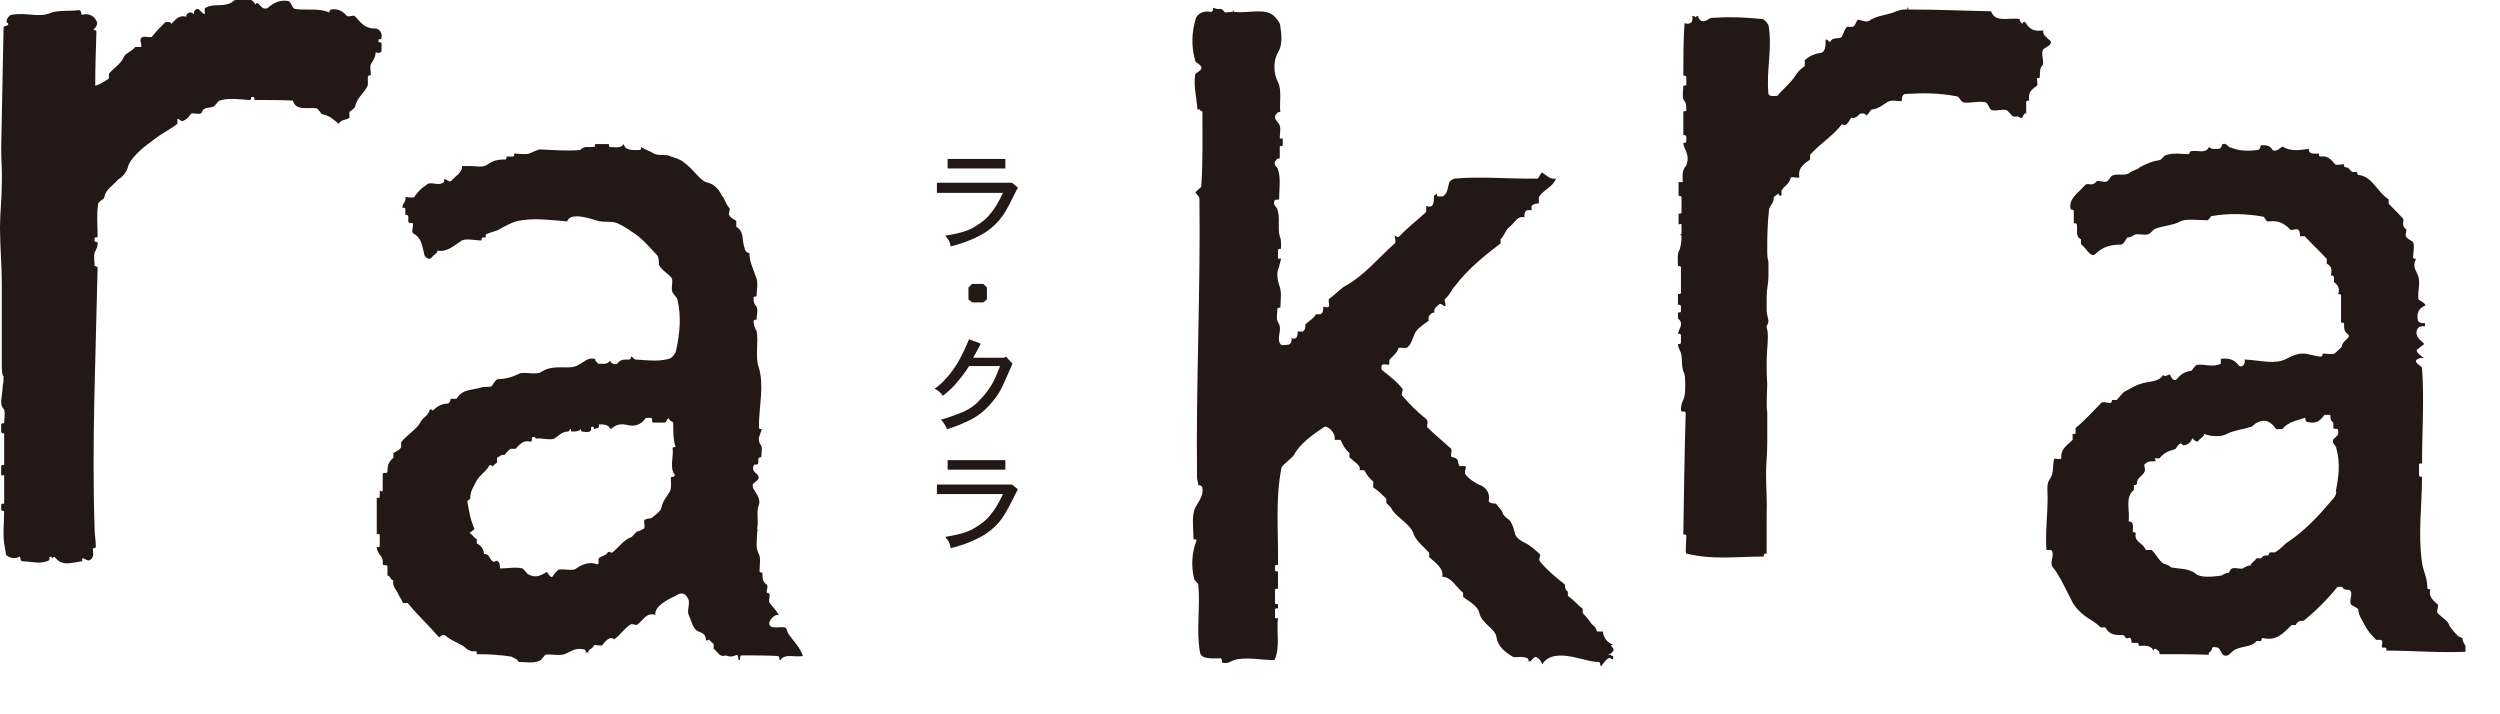 <?xml version="1.0" encoding="UTF-8"?>
<svg id="_レイヤー_2" xmlns="http://www.w3.org/2000/svg" xmlns:xlink="http://www.w3.org/1999/xlink" version="1.1" viewBox="0 0 420 120">
  <!-- Generator: Adobe Illustrator 29.3.0, SVG Export Plug-In . SVG Version: 2.1.0 Build 146)  -->
  <defs>
    <style>
      .st0 {
        fill: #231815;
      }
    </style>
  </defs>
  <g id="_レイヤー_1-2">
    <g>
      <path class="st0" d="M1.4,4c0,.5-.8.2-.8.7-.1,6.7-.3,13.5-.4,20.2,0,2.1.2,4.1.1,6.1,0,2.4-.3,4.8-.3,7.2,0,3.1.3,6.3.3,9.4,0,4.2,0,6.1,0,10.2,0,.2,0,2.8,0,3.5,0,.2,0,1.9.3,1.9,0,1.8-.1.6-.2,2.4,0,.3-.2,1.5-.2,1.7,0,.5,0,1,.5,1.5.2.8,0,1.5,0,2.3-.2,0-.5,0-.5.2,0,.5,0,.8,0,1.2,0,.3.2.3.5.3,0,1.8,0,3.5,0,5.3-.2,0-.5,0-.5.2,0,.5,0,.8,0,1.3s.2.2.5.2c0,1.5,0,3.3,0,4.8-.2,0-.5,0-.5.2v.8c0,.2.2.2.5.3,0,2-.3,4,.1,6,0,.2.2.8.2,1.3.5.5,1.5.8,2.3.3.2,0,0,.8.5.8,1.5,0,3,.6,4.5-.2v-.5c.3-.2.5,0,.5.3,0-.2.3-.5.5-.2,1.2,1.5,2.7.8,4.5.6v-.5c.5,0,.8.5,1.3.3.8-.5.5-1.2.5-2,.3,0,.5,0,.5-.3,0-1-.2-2-.2-2.8-.5-14.6.2-29.5.5-44,0-.2-.3-.3-.5-.3,0-.8-.2-1.5,0-2.3.3-.5.5-1,.5-1.5,0-.3-.2-.3-.5-.3v-.7c.3,0,.5,0,.5-.2,0-1.8-.2-3.8.1-5.5.2-.5,1-.7,1-1,.3-1.5,1.5-2,2.3-3,.8-.5,1.5-1.2,1.8-2.5.8-1.7,2.8-3.2,4.6-4.5,1.3-1,2.5-1.5,3.6-2.4,0-.3,0-.5,0-.8.2-.2.5.5,1,.3.5-.2,1-.7,1.3-1.2.5-.2,1.5.3,1.8-.2.3-1,1.3-.7,2-1,.3-.2.8-1,1-1,1.5-.5,3.3-.2,5-.1.3,0,.3-.2.3-.5.2,0,.3,0,.5,0,0,.2,0,.5.2.5,2,0,4.3,0,6.3.1.5,1.8,2.5,1.1,4,1.3.5.3.7,1,1,1,1.3.3,1.7.8,2.7,1.6.5-.8,1-.5,1.8-1,0-.2,0-.8,0-1,.5-.3,1-.8,1-1,.3-1.5,1.6-2.2,2.1-3.5,0-.5,0-.8,0-1.3s.5-.2.5-.5c0-.5-.2-1.2,0-1.7.5-.8.8-1.3.8-2,.2,0,.7.3,1-.2v-1.3c0-.2-.2-.2-.5-.2,0-.2,0-.3,0-.5.3,0,.5,0,.5-.3.2-.8-.5-1.5-1-1.5-1.8,0-2.3-.8-3.5-2.1-.2-.2-1,.2-1.3,0-.7-.8-1.5-1.3-2.7-1.1-.2,0-.2.2-.3.5-1.7-.8-3.8-.3-5.8-.6-.5-.3-.5-1-1-1.3-1.3-.3-2.5.2-3.6,1.2-.8.2-1-.3-1.5-.8-.2-.2-.5,0-.5.2-.5-1.5-3.2-1.1-3.7-.6-1.5,1.2-3.3.2-4.8,1.2,0,.3,0,.8,0,1-.8-.3-1-1.5-1.8-.5v.5c-.3-.3-.5-.3-.8-.3-.3.2-.5.2-.5.7-1.3-.3-1.8.5-2.5,1.2-.2-.5-.8-.2-1-.3-.8.8-1.5,1.5-2.3,2.5-.5.2-1.3-.3-1.8.2-.3.5.2,1,0,1.5-.2,0-.7,0-1,0-.5.7-1.5,1-1.8,1.5-.5,1.3-1.8,2-2.6,3v.8c-.8.5-1.5,1-2.3,1.2,0-3,.1-6,.2-9.1,0-.2-.3-.2-.5-.3.5-.5.8-1,.5-1.5-.5-1-1.5-1.3-2.5-1,0-.5-.2-.8-.5-.8-1.2.2-3.3,0-4.5.4-2.3,1-4-.1-6.8.4-.2,0-.8.5-.8,1.2"/>
      <path class="st0" d="M282.7,30.6c0-1-.2-2,.6-2.8.3-.8.3-1.5,0-2.3-.2-.5-.5-1-.5-1.5.3,0,.5,0,.5-.3,0-.2,0-.5,0-.7,0-.3-.3-.3-.5-.3,0-1.2,0-2.8,0-4,.3,0,.5,0,.5-.2,0-.8,0-1.2-.5-1.8-.2-.8,0-1.5,0-2.3.2,0,.5,0,.5-.2,0-.5,0-.8,0-1.2,0-.3-.3-.3-.5-.3,0-3,0-5.8.2-8.8,1,.3,1.5-.2,1.3-1.2.3,0,.5,0,.5.3,0-.3.5-.3.5-.3,0,.5.2.5.5.8.8.3,1.3-.5,1.8-.5,3.3-.2,5.2-.1,8.5.2.2,0,.7.5,1,1,.7,4-.4,7.5,0,11.6.2.5,1.2.3,1.5.3,1-1.2,2.3-2.2,3.1-3.5.3-.5.8-1,1.5-1.5,0-.3,0-.8,0-1,.8-.7,1.5-1,2.5-1.2,1,0,1-1.2,1-2.2.3-.3.5.5.8.3.5-1,1.8-.2,2-1,.3-.5.3-1,.8-1.5.3,0,.7,0,1,0,.5-.2.5-1.2,1-1.2.8.3,1.5.5,2,0,1.3-.7,2.3-.7,3.8-1.2.5-.2,1-.5,2-.5s.3-.2.3-.5c0,.2,0,.5.2.5,4.5,0,9.3.2,13.9.3.7,2,3,1,4.8,1.3,0,.5.2.5.5.8,0-.2.2-.5.5-.2.7,1.3,1.7,1.5,3,1.3-.3.7.7,1.3,1.2,1.8.3.8-1,1-1.3,1.5-.3.8.2,1.8,0,2.5-.5.5-.5,1-.5,1.8s-.5.2-.5.5c0,.5.2,1,0,1.2-1,.7-1.5,1.2-1.3,2.5-.2,0-.5,0-.5.2,0,.8,0,1.3,0,2-.5-.3-.5,1-1,.7-.5-.5-.8,0-1.3-.3-.2-.2-.7-.8-1-1-.7-.2-1.8.2-2.5,0-.5-.3-.5-1-1-1.3-1.2-.3-2.5.2-3.8,0-.5-.3-.7-1-1-1-3-.6-5.8-.6-8.8-.4-.5.2-.5.7-.5,1.2-.8,0-1.8-.3-2.5.2-.8.5-1.3,1-2.5,1.2-.3,0-.5.8-1,1-.2-.5-.8-.3-1-.3-.5.5-.8.8-1.5.7-.2.2-.5,1-1,1.2-.3,0-.5,0-.5-.2-1.5,2-3.6,3.2-5.4,5.2,0,.2,0,.5,0,.8-1,.7-2.1,1.4-1.8,3-.5.2-1.5-.3-1.5.2-.3,1-1,1.2-1.5,2,0,.3,0,.5,0,.8-.3.2-.5,0-.5-.3-.2.2-.8.5-.8.7,0,1-.8,1.5-.8,2-.2,1.9-.3,3.9-.3,5.8,0,.3,0,.7,0,1,0,.7,0,1.3.2,2,0,.6,0,1.7,0,2.4,0,1.2-.3,2.2-.3,3.4,0,1,0,1.2,0,2.2s.3,1.5.3,1.9-.4,1.2-.4,1c0-.4.3.5.3,1.6,0,1.6-.2,2.6-.2,4.2,0,1.2,0,2.5.1,3.8,0,.2-.2,4.4,0,4.6,0,1.9,0,3.7,0,5.4,0,1.7-.2,3.5-.2,5.1,0,2.4.2,4.4.1,7,0,2,0,4.1,0,6.4-.3,0-.5,0-.5.5-4.8,0-8.3.6-13-.5-.2-.3,0-2,0-3,0-.2-.2-.2-.5-.2.1-6.8.2-13.6.4-20.4,0-.5-.8,0-.8-.5,0-1,.3-1.5.5-2,.3-.5.3-4,0-4.3-.5-1-.2-2.3-.5-3.3-.2-.5-.5-1-.5-1.5.2,0,.5,0,.5-.2,0-.5,0-.8,0-1.3,0-.2-.3-.2-.5-.3.3-1,1-1.7,0-2.5,0-.2,0-.8,0-1,.3,0,.5,0,.5-.2,0-.3,0-.5,0-.8s-.2-.3-.5-.3c0-.5,0-1.2,0-1.8.2,0,.5,0,.5-.2,0-1.5,0-2.8,0-4.3,0-.2-.3-.2-.5-.2,0-1-.2-2,.3-2.8.2-.7.3-1.5.3-2.2,0-.3-.2-.3-.5-.3.2,0,.5,0,.5-.2,0-.5,0-.8,0-1.3s-.2-.2-.5-.2c0-.5,0-1.2,0-1.8.2,0,.5,0,.5-.2,0-.8,0-1.8,0-2.5,0-.3-.2-.3-.5-.3,0-.8,0-1.5,0-2.3"/>
      <path class="st0" d="M132.1,105.6c-.2-.5-1.7,0-2.5-.3-1-.5.3-2,1-2,.1,0,.2,0,.3.2-.3-.8-.9-1.3-1.6-2.2-.2-.3,0-.8,0-1.3s-.5-.3-.5-.5c0-.5.3-1,0-1.3-.8-.5-.7-1.3-.7-2-.2,0-.5,0-.5-.3,0-1,.3-2.2-.2-3-.5-1-.2-2.3-.2-3.3s.3-.3.5-.5c-.2,0-.5,0-.5-.3.3-1.3-.2-2.8.3-4,.2-.5,0-1.3-.5-2-.2-.5-.7-.8-.5-1.5.5-.5,1.3-.8.8-1.5-.5-.5-1-.8-.7-1.5,0-.5.7,0,.8-.5,0-.2,0-.5,0-.7s.3-.3.5-.3c0-.8.3-1.7-.2-2.2-.5-1,0-1.5.3-2.5-.2,0-.5,0-.5-.3,0-3.5.9-7,0-10-.7-1.8,0-4.3-.4-6.3-.2,0-.5-1-.5-1.5,0-.3.2-.3.5-.3,0-.7.3-1.5,0-2.2-.5-.5-.5-1-.5-1.5,0-.2.3-.2.5-.2,0-1,.3-2,0-3-.5-1.5-1.2-2.8-1.2-4.3-.5,0-.8-.5-.8-.8-.5-1.3,0-2.8-1.4-3.6v-1c-.5-.3-1-.5-1.2-1-.2-.2.3-1,0-1.2-.7-.8-.7-1.5-1.2-2-.5-1-1.2-2-2.7-2.3-1.2-.5-2.2-2.3-3.7-3.3-.5-.5-1.5-.8-2.2-1-.7-.5-2.2,0-3-.6-.5-.3-1.2-.5-2-1,0,.2,0,.5-.2.5-1,0-2.5.2-2.7-1-.5.8-1.5.5-2.3.5-.2,0-.2-.2-.2-.5-.8,0-1.5,0-2.3,0,0,.2,0,.5-.3.5-.5,0-.7,0-1.2,0-.3,0-.8.2-1,.5-2.3.2-4.6,0-6.8-.1-.3,0-1.3.5-1.8.7-.8.2-1.8,0-2.5,0,0,.3,0,.5-.3.5s-.8,0-1,0c0,.2,0,.5-.3.5-1.3,0-2,.2-3,.9-.8.5-1.8.2-2.5.2-.5,0-1.2,0-1.7,0,.2,1-1.1,1.7-1.8,2.5-.3.3-.7-.3-1.2-.3v.5c-1,.8-2.3-.3-3,.5-.8.5-1.5,1.2-2,2-.3.2-1,0-1.5,0,.2.8-.5,1-.5,1.8.3,0,.5,0,.5.2v1c.2,0,.5,0,.5.3s0,.5,0,.8c0,.5.8,0,.8.5,0,.5-.3,1.2,0,1.5,1.5.8,1.5,2.1,1.9,3.6,0,.3.8,1,1.2.5.3-.5,1-.7,1-1.2,1.5.3,2.6-.7,3.8-1.5.8-.7,2.3-.2,3.6-.2,0-.2,0-.5.2-.5.2,0,.5,0,.5,0v-.5c1-.5,1.8-.5,2.5-1,1-.5,1.8-1,2.6-1.2,2.8-.7,5.8-.2,8.6,0,.5-1.8,4.6-.2,4.8-.2,1.3.5,2.8,0,3.8.6.7.3,1.5.8,2.2,1.3,1.7,1,3,2.6,4.4,4.1.2.5.2,1,.2,1.5.5,1,1.7,1.5,2.2,2.3.2.8-.3,1.8.2,2.5.2.3.7.8.7,1,.7,2.8.4,5.8-.2,8.5,0,.5-.8,1.5-1.3,1.5-1.8.5-3.8.2-5.5.1-.3,0-.5-.5-.8-.5,0,.2,0,.5-.3.5-1,0-1.5,0-2,.7-.5.2-1,0-1.2-.5-.5.7-1.3.5-2,.5-.2-.3-.5-.3-.5-.8-1.3-.3-1.8.5-2.8,1-1.6,1-4-.3-6.3,1.2-.8.5-2.5,0-3.5.2-1,.5-2.3,1-3.8,1-.5.2-.8,1-1,1.2-.8.2-1.2,0-1.8.2-1.5.5-3.1.2-4.1,1.9-.2,0-.8,0-1,0,0,.5-.3.8-.5.8-1,0-1.8.5-2.5,1.2,0-.2-.2-.2-.5-.2-.2,1-1,1.2-1.5,2-.5,1.2-2.3,2.2-3.3,3.5,0,.2,0,.5,0,.8-.2.5-.8.7-1.3,1v.8c-.8.7-1,1.2-1,2.3,0,.5-.8,0-.8.5,0,.8,0,1.8,0,2.5s-.3.2-.5.2c0,.3,0,.8,0,1,0,.3-.2.3-.5.2,0,2,0,4,0,6.1.3,0,.5,0,.5.2,0,.5,0,1.3,0,1.8,0,.3-.2.2-.5.2,0,1.2,1.2,1.5,1,2.8,0,.5.8,0,.8.5,0,.5,0,1,0,1.5.5,0,.5.8,1,.8-.3,1,.7,1.8.9,2.5.3.5.5.8.7,1.3h.8c1.7,2.1,3.4,3.6,5.2,5.7.2.2.5-.5,1-.3,1,.8,1.8,1.1,2.7,1.6.8.3,1.2,1.3,2.5,1.1.2,0,.2.2.2.5,2.3,0,3.6.1,5.8.4.5.3,1.2.5,1.2.9,1.3,0,2.5.3,3.5-.2.3,0,.8-.8,1-1,1-.2,2.5.3,3.5-.2,1-.5,1.8-1,3-.7.3,0,.3.3.3.5.2,0,.3,0,.5,0-.2-.5.5-.5.8-1,0-.5,1,0,1.5-.2.3-.5.8-1,1.3-1.2.2,0,.5,0,.7.2,1-.7,1.6-1.7,2.6-2.4.2-.3,1,0,1.2,0,1-.7,1.6-2.2,3.1-1.7-.2-1.5,2.3-2.7,3.4-3.2,1-.7,1.7-.5,2.2.7.2.8-.3,1.8,0,2.5.5,1,.7,2.5,1.7,2.8.8.3,1.2.6,1.2,1.5,0,0,.5,0,.5-.2.2.3.5.5.8.8,0,.3,0,.5,0,.8.7.5,1,1.5,2,1.1,0,0,.6.2.9.2,1.2-.2,1.1-.7,1.3.6.5,0,0-.8.5-.8,2,0,4,0,6,.1.5,0,.2.7.5.7.8-1.2,2.5-.4,3.8-.7-.5-1.5-1.7-2.6-2.5-3.8M113.2,80.1c-.3,0-.5,0-.5.2,0,.8.2,1.8-.3,2.5-.5.8-1,1.3-1.3,2.5,0,.5-1,1.2-1.6,1.7-.3.2-1,0-1.3.5,0,.5.2,1,0,1.3-.5.2-.8.5-1.2.5-.3.2-.8,1-1.1,1-1.2.5-2,1.7-3,2.5-.3.2-.5-.3-.8,0-.5.7-1,.5-1.5,1-.2.2.2,1-.3,1-1.2-.5-2.5,0-3.5.7-.5.5-2,0-3,.2-.2.2-.7.7-1,1.2-.5.2-.7-.8-1-.8-1,.7-2,1-3,.4-.2,0-.7-.8-1-1-1.2-.3-2.5,0-3.8,0,0-.5,0-1-.5-1.3-.2,0-.5.2-.5.2-.8-.2-.7-1.5-1.7-1.3,0-.8-.5-1.5-1.2-1.8,0-.2,0-.5,0-.7-.5-.3-.8-.8-1.2-1.1.3-.2.8-.5.8-.7-.7-1.5-.9-3-1.2-4.6,0-.2.5-.2.5-.5,0-1.2.6-2,1.1-3,.6-1,1.6-1.5,2.1-2.5.2-.2.5,0,.5.2.2-.2.5-.5.8-.7,0-.2,0-.5,0-.8.5-.2.5-.5,1.3-.5.2-.2.5-.7,1-1,.2,0,.5,0,.8,0,.8-.8,1.3-1.5,2.5-1.2.5,0,0-.8.5-.8s.2.2.5.3c.5-.2,2.3.3,3,0,.8-.5,1.3-1.2,2.3-1.2.2,0,.2-.2.5-.5,0,.2,0,.5.2.5.5,0,1.3,0,1.5-.5,0,.2,0,.5.2.5.5,0,1,.3,1.5-.2v-.5c.3-.3.5,0,.5.3.3-.2,1,0,.8-.8,1,0,1.5,0,2,.8.8-.7,1.5-1,2.8-.7,1.2.3,2.3,0,3.1-1.2.2,0,.5,0,.8,0,.5,0,0,.8.5.8.5,0,1.3,0,1.8,0,.5,0,.3-.7.8-.7,0,.5.8.5.7.8,0,1.5,0,2.8.4,4-.2,0-.5,0-.5.2.2,1.5-.6,3.3.4,4.5"/>
      <path class="st0" d="M201.2,18.5c-.2-2.2-.7-4.1-.4-6,0-.2.8-.5,1-.9.3-.7-1-1-1-1.4-.7-2.4-.6-4.8.1-7.1.2-.7,1.3-1.4,2.5-1.1.5,0,.3-.7.5-.7.8.5,1.2-.2,1.8.7.2.2.7,0,1.2,0,.3,0,.3-.2.3-.5,0,.2,0,.5.2.5,2.5.3,5.6-.9,7,1.1.5.5.7,1,.7,1.4.2,1.2.4,3.1-.4,4.3-.8,1.4-.8,3.5,0,5,.7,1.4.2,3.3.4,5-.5,0-.5.2-.8.5-.3.7.2,1,.5,1.4.5.7.2,1.6.2,2.4,0,.2.2.2.5.2,0,.5,0,.7,0,1.2-.2,0-.5,0-.5.2,0,.7,0,1.2,0,1.9-.5,0-.5.2-.8.5-.3.7.5,1,.5,1.4.5,1.4.2,3.1.2,4.8,0,.5-.8,0-.8.5-.3.7.5,1,.5,1.4.5,1.4,0,3.1.4,4.5.3.7.2,1.4.2,2.1-.2,0-.5,0-.5.2,0,.5,0,.7,0,1.2s.2.2.5.2c0,.5-.3,1-.3,1.4-.5,1-.3,2.2,0,3.1.5,1.2.2,2.6.2,3.8-.3,0-.5,0-.5.2,0,.7-.3,1.7.2,2.4.7,1.2-.5,2.6.4,3.6.2.2.8,0,1.3,0,.5-.2.5-.7.5-1.2,0,.2.3.2.5.2.5-.2.5-.7.5-1.2h.8c.5-.2.5-.7.5-1.2.5-.5,1.3-.9,1.8-1.7.2,0,.5,0,.7,0,.5-.2.5-.7.5-1.2.2-.2.8.3,1-.2,0-.5-.2-.9,0-1.2,1-.7,1.8-1.6,2.6-2.1,3.3-1.8,5.6-4.7,8.4-7.2.3-.2,0-1,0-1.4.2.3.5.3.7.3,1.5-1.6,3.1-2.8,4.6-4.2,0-.2,0-.7,0-1,1.3.5,1.3-.7,1.3-1.6,0-.2.2-.2.5-.5,0,.2,0,.5.2.5h.8c.8-.5.8-1.4,1-2.1,0-.5.8-.9,1-.9,4.5-.4,9.3.1,13.9,0,.2,0,.5-1,.8-1,.8.5,1.3,1.2,2.3,1-.5,1.4-2.1,1.9-2.8,3-.3.5.2,1.2-.3,1.2-.5,0-.8.2-1,.4,0,.2,0,.5,0,.7-.2,0-.5,0-.7,0-.5.2-.5.7-.5,1.2-1.3-.3-1.8,1.2-2.5,1.6-.8.7-.8,1.4-1.5,2.1,0,.3,0,.5,0,.7-2.8,2.1-5.6,4.4-7.7,7.2-.5.5-.8,1.4-1.6,2.1-.3.2.2.9,0,1.2-.3.2-.5-.5-1-.3-.5.5-1,.7-.8,1.4-.5,0-.8.4-1,.7,0,.3,0,.5,0,.7-1,.7-2,1.4-2.3,2.1-.5,1-.5,1.7-1.3,2.4-.5.2-1.5-.2-1.5.2-.3.9-1,1.2-1.5,1.9,0,.2,0,.5,0,.7-.3.2-1-.2-1.3.2,0,.2,0,.5,0,.7,1.2,1,2.5,1.9,3.5,3.2.2.2-.3.9,0,1.2,1.2,1.4,2.5,2.7,4,3.9.5.5,0,1,.2,1.4,1.2,1.2,2.7,2.4,4,3.6.2.5-.3,1.4.2,1.4,1.3.3.7.7,1.2,1.5.3,0,.8,0,1,0,.2.5-.3.9,0,1.4.5.7,1.3,1.2,2.2,1.7,1,.3,2,1.2,1.7,2.7,0,.5,1,.5,1.2.5.5.7,1,1,1.2,1.7,0,.2.5.7,1,1,.5.5.7,1.2,1,2.2,0,.7,1,1.4,1.7,1.7,1,.5,1.7,1.2,2.5,1.9.2.2-.3.9,0,1.2,1.2,1.5,2.7,2.7,4.2,3.9,0,.2,0,.9.5,1.2,0,.2,0,.5,0,.7,1,.7,1.5,1.4,2.5,2.2,0,.2,0,.5,0,.7.5.5.8.9,1.2,1.4.5.9.8.5,1.2,1.7.3,0,.7,0,1,0,0,.9.7,1.9,1.7,2.2-1,.2.6.5-.1,1.2-.3.5-1.2.5-.5.5s-.2.2.6.2v.5c-.2.2-.5-.2-.5-.2-.8.2-1,.9-1.5,1.4-.3,0,0-.7-.5-.7-1,0-2-.3-2.8-.5-2-.5-5.3-1.3-6.6.9-.2-.5-.5-1-1-1.2-.5-.2-.8.9-1.3.7,0,0,0-.5-.2-.5-1-.5-2,0-2.5-.3-1.2-.7-2.5-1.7-2.7-3.3-.2-1.4-2.5-2.2-2.9-4.1-.2-1-1.7-1.9-2.7-2.6v-.7c-1.2-1-2-2.7-3.5-2.7.3-1.4-1.2-2.4-2.2-3.3,0-.2,0-.5,0-.7-1-1.2-2.2-1.9-2.7-3.4-.5-1.4-2.5-2.4-3.5-3.8-.2-.5-.5-.7-1-1.2,0-.2,0-.5,0-.7-.7-.7-1.5-1.5-2.2-1.9,0-.3,0-.7,0-1-.8-.7-1-1-1.5-1.9h-.8c.3-.9-1-1.4-1.7-2.2,0-.2,0-.5,0-.7-.8-.7-1-1.2-1.5-2.2-.3,0-.8,0-1,0,.3-1.2-1.2-2.4-1.7-2.2-1.8,1.2-4.1,2.8-5.1,4.7-.5.7-1.8,1.6-2.1,2.1-1.1,5.5-.5,10.9-.6,16.4-.2,0-.5,0-.5.2v.7c0,.2.2.2.5.2,0,.9,0,1.9,0,2.9-.2,0-.5,0-.5.2,0,.7,0,1.4,0,2.2,0,.2.2.2.5.2v.7c-.3,0-.5,0-.5.2,0,.5,0,.7,0,1.2s.3.2.5.2c-.3,2.4.4,5-.6,7.1-2.3,0-4.8-.6-6.8,0-.5.2-1.1.7-2,.4,0,0,0-.7-.2-.7-1.5,0-3.3.2-3.5-1-.7-3.8.1-7.6-.3-11.4,0-.2-.7-.7-.7-1-.5-2.1-.4-4.3.4-6.4,0-.2-.2-.2-.5-.2,0-1.9-.4-4.1.4-5.5.5-.9,1.3-1.9,1.1-3.1,0-.2-.2-.5-.7-.5,0-.5-.2-.9-.2-1.2-.2-15.7.6-31.4.4-47,0-.2-.5-.7-.7-1,.2-.2.8-.7,1-.9.3-4.3.2-8.3.2-12.6,0-.2-.5-.1-.5-.5"/>
      <path class="st0" d="M413,106.9c-.5-.5-1-1-1.5-1.8-.2-.8-1.2-1.3-2-2.1-.2-.5.3-1.2,0-1.5-1-.8-1.5-1.5-1.2-2.5-.2,0-.5,0-.5-.2,0-1.8-.7-2.8-.9-4.3-.7-4.8,0-9.6,0-14.4-.3,0-.5,0-.5-.3,0-.5,0-1.3,0-1.7,0-.3.3-.3.5-.2,0-5.3.4-10.8,0-16.1,0-.2-.7-.5-1-1-.2-.5.8-.7,1.3-.7-.5-.3-1.2-.8-1.2-1.3.3-.2.8-.7,1.3-1-.7-.7-1.7-1.3-1.2-2.5.3-.5.7-.5,1.3-.5v-.5c-.5,0-1,0-1.2-.5-.2-1,0-2,1.3-2.5-.2-.5-1-.8-1.2-1-.2-1.5.5-3-.2-4.3-.5-1-.7-1.5-.2-2.5-.2,0-.5,0-.5-.3,0-.8.3-1.8,0-2.5-.2-.3-1-.5-1.2-1-.2-.5.3-1.2,0-1.2-1-.8,0-1.5-.7-2-.7-.8-1.5-1.5-2.2-2.3,0-.2,0-.5,0-.7-2-1.3-2.7-3.8-5-4.1-.3,0-.3-.3-.3-.5-.2,0-.5,0-.8,0-.5-.3-.5-.8-1.2-.8-.2,0-.2-.3-.2-.5-.5,0-1.3.2-1.5,0-.7-.8-1.2-1.5-2.5-1.3-.2,0-.2-.2-.2-.5-.8,0-1.8.2-1.7-.8-1.3.2-3,.5-4.3-.3-.3-.3-1,1-1.8.5-.5-.8-1-.8-2-.8,0,.5-.3.8-.5.8-1.5.2-3,.2-4.5-.4-.5,0-.8-1-1.5-.5,0,.2-.2.7-.5.7-.5,0-1.2.2-1.7-.3-.5,1.2-2,.5-3,.7-.2,0-.2.5-.5.5-1.2,0-2.5-.3-3.8.2-.2,0-.7.8-1,.8-1.2.2-2,.5-3.3,1.2-.5.5-1.3.5-1.8,1-.8.5-2,0-2.8.4-.3,0-.5.8-1,1-.5.2-1.5-.3-1.7,0-.8,1-1.5,0-2,.7-1,1.2-2.8,2.2-2.3,4,.2,0,.5,0,.5.3,0,.8,0,1.3,0,2,.2,0,.5,0,.5.2.2,1-.3,2,.7,2.5v.8c1,.8,1.7,2.5,2.5,1.6,1.3-1.2,2.5-1.5,4.3-1.5.5-.2.8-1,1-1.2.5,0,.8-.2,1.3-.5.8-.2,1.8.3,2.5-.2.3-.3.8-.8,1-.8,1.3-.5,2.8-.5,4.1-1.2,1-.5,2.8-.2,4.3-.2.5.2.8-.8,1-.7,2.8-.5,5.8-.4,8.6.1.3,0,.5,1,1,.8,1.5-.2,2.5.3,3.5,1.3.2.3.7,0,1.2,0,.5.2.5.7.5,1.2.3,0,.5,0,.8,0,1.2,1.3,2.5,2.5,3.7,3.8,0,.2,0,.5,0,.8,1,.5.8,1.3.7,2,.3,0,.5,0,.5.3s0,.5,0,.8c.8.5,1,1.3.7,2,.3,0,.5,0,.5.3,0,1.5,0,3,0,4.5.2,0,.5,0,.5.2,0,.8,0,1.3.7,1.8.5.5-.8,1-1,1.7,0,.5-.8,1-1.3,1.5-.5.2-1.3,0-2,0,0,.2,0,.5-.3.5-.8,0-1.3-.3-1.8-.3-1.5-.5-2.7,0-4,.7-2,1-4.5.2-7,.1.2.8-.5,1.5-1,1-.7-1-1.7-1.3-3-1.1v.8c-1.3.7-2.8,0-4,.2-.5.2-.8,1-1,1-1.3.2-1.8.7-2.5,1.5-.5.2-.8-.3-1-.8-.2-.3-.8.5-1.2,0-.8,1.3-2.5,1-3.8,1.5-.8.2-1.5.7-2.5,1.2-.5.2-1,1-1.5,1.5-.2,0-.5,0-.8,0,0,.2,0,.5-.3.5-.5,0-1.3-.3-1.5,0-1.5,1.5-2.8,3-4.3,4.2,0,.3,0,.5,0,.8s-.2.2-.5.2c0,.2,0,.8,0,1-1,1-2,1.5-1.9,3,0,.5-1,0-1.2.2-.3,1.2,0,2.5-.8,3.5-.5.7-.3,2-.3,3,0,3-.4,5.8-.2,8.8h.8c.7.8-.3,2,.2,2.8.7.8,1,1.5,1.5,2.3.5,1,1.2,2.3,1.7,3.3.5,1.3,2,2.6,3.2,3.3.8.5,1.2.8,1.7,1.3h.8c.7,1.3,1.7,1.3,3,1.3.2,0,.2.3.5.5.2.2.5-.2.7,0,.2.2.2.5.2.8.3,0,.8,0,1,0s.2.3.2.5c1,0,2-.2,2.5.8,0-.2.3-.5.5-.2.2.2.5.2.5.8,2.8,0,5.5,0,8.3.1-.2-.5.5-.5.5-1,0-.5.8-.2,1-.2.5.3.5,1,1,1.3.8.3,1.2-.5,1.5-.7,1.3-1,3-.5,4-1.7h.8c0-.2,0-.5.3-.5,2.2.5,3.3-.7,4.8-2.2.2,0,.7,0,.7,0,.3-.8,1-.7,1.3-.7,2.1-1.7,3.9-3.5,5.7-5.7h.8c.2.5.7.5,1.2.5.7.5,0,1.5.2,2.3.2.5,1,.5,1.3,1,0,1,.7,1.8,1,2.5.5,1,1.2,1.8,2,2.6.2,0,.5,0,.8,0,.5.3,0,.8.2,1.3,0,0,.2,0,.5,0s.2.2.2.5c4.5,0,8.8.4,13.3.2,0,0,0-.8,0-1-.3-.5-.5-.8-.5-1.3M392.5,82.6c0,.5-.3,1-.8,1.5-2.3,2.7-4.6,5.2-7.7,7.2-.5.5-1,1-1.8,1.5h-.8c-.2,0-.2.2-.3.5-.5,0-1,0-1.2.5-.3,0-.5,0-.8,0-.3.5-1,.8-1,1.2-.5,0-.8.2-1.3.5-.8.2-2-.6-2.3.7-.5,0-1,.3-1.3.5-1.5.2-3.5.4-4.3-.3-1.2-1-3-.8-4.2-1.1-.2-.3-.8-.5-1.2-.6-.8-.5-1.2-1.5-2-2.3-.3,0-.8,0-1,0-.5-1.3-2-1.3-1.7-2.8,0-.2-.3-.2-.5-.2,0-.8.3-1.8-.7-1.8.3-1.8-.7-4,.9-5.3,0-.3,0-.5,0-.8.2,0,.5,0,.5-.3,0-1,1-1.2,1.3-2,.2-.5-.2-1,0-1.2.5-.5.8-.5,1.5-.5s.2-.2.2-.5c.3,0,.5,0,.8,0,.8-1,1.5-1.2,2.5-1.5.3,0,.5-.8,1-1,.3,0,.3.3.5.3.7,0,1.3-.5,1.5-1.2.2.2.7.8,1,.5.3-.5,1-.7,1-1.2,1.2.5,3,.5,3.8,0,1.5-.7,2.5-.7,4.1-1.2.2,0,.8-.7,1-.7,1.3-.7,2.3-.2,3.2,1.1h1c1-1.2,2.3-1.4,3.8-1.9.2,0,0,.7.5.7,1.2.3,2,0,2.8-1.2.2,0,.8,0,1,0,0,.5,0,1,.5,1.3,0,.3,0,.5,0,.8,0,.5.8,0,.8.5.2.8-.3,1-.8,1.5-.3.8.5,1,.5,1.5.7,2.5.4,4.8-.1,7.3"/>
      <path class="st0" d="M157.5,30.7h12.5c0,0,1,.8,1,.8-1.1,2.2-1.9,3.9-2.6,4.8-.7,1-1.6,1.9-2.8,2.7-1.6,1-3.5,1.8-5.9,2.4,0-.2-.1-.6-.3-1,0,0-.2-.3-.6-.8,1.9-.3,3.5-.7,4.6-1.3,1.2-.7,2.2-1.4,2.9-2.3.8-.9,1.5-2.1,2.2-3.6h-11.1v-1.6h0ZM159.2,26.7h9.7v1.6h-9.7v-1.6Z"/>
      <polygon class="st0" points="162.7 50.3 162.7 48.3 163.3 47.7 165.2 47.7 165.8 48.3 165.8 50.3 165.2 50.8 163.3 50.8 162.7 50.3"/>
      <path class="st0" d="M164.7,57.9l-1.2,2.2h5.2l.3-.2,1.1,1.2c-1.1,2.5-1.7,3.9-2,4.4-.4.8-1,1.6-1.9,2.6-.8.9-1.8,1.7-2.9,2.3-1.4.7-2.8,1.3-4.2,1.7-.2-.6-.6-1.1-1-1.6,1.2-.3,2.4-.8,3.7-1.3,1.1-.5,2-1.1,2.7-1.9.6-.6,1.3-1.4,2-2.5.4-.6.9-1.7,1.5-3.3h-5.2c-.6,1-1.3,1.9-2,2.7-.5.7-1.3,1.4-2.4,2.3-.2-.3-.4-.5-.5-.6,0,0-.3-.3-.9-.6.9-.6,1.5-1.2,1.9-1.7.4-.4.9-1,1.5-1.9.3-.4.8-1.2,1.4-2.5.1-.1.4-.8,1-2.2l1.9.7h0Z"/>
      <path class="st0" d="M157.5,81.4h12.5c0,0,1,.8,1,.8-1.1,2.2-1.9,3.8-2.6,4.8-.7,1-1.6,1.9-2.8,2.7-1.6,1-3.5,1.8-5.9,2.4,0-.2-.1-.6-.3-1.1,0,0-.2-.3-.6-.8,1.9-.3,3.5-.7,4.6-1.3,1.2-.7,2.2-1.4,2.9-2.3.8-.9,1.5-2.1,2.2-3.6h-11.1v-1.6h0ZM159.2,77.3h9.7v1.6h-9.7v-1.6Z"/>
    </g>
  </g>
</svg>